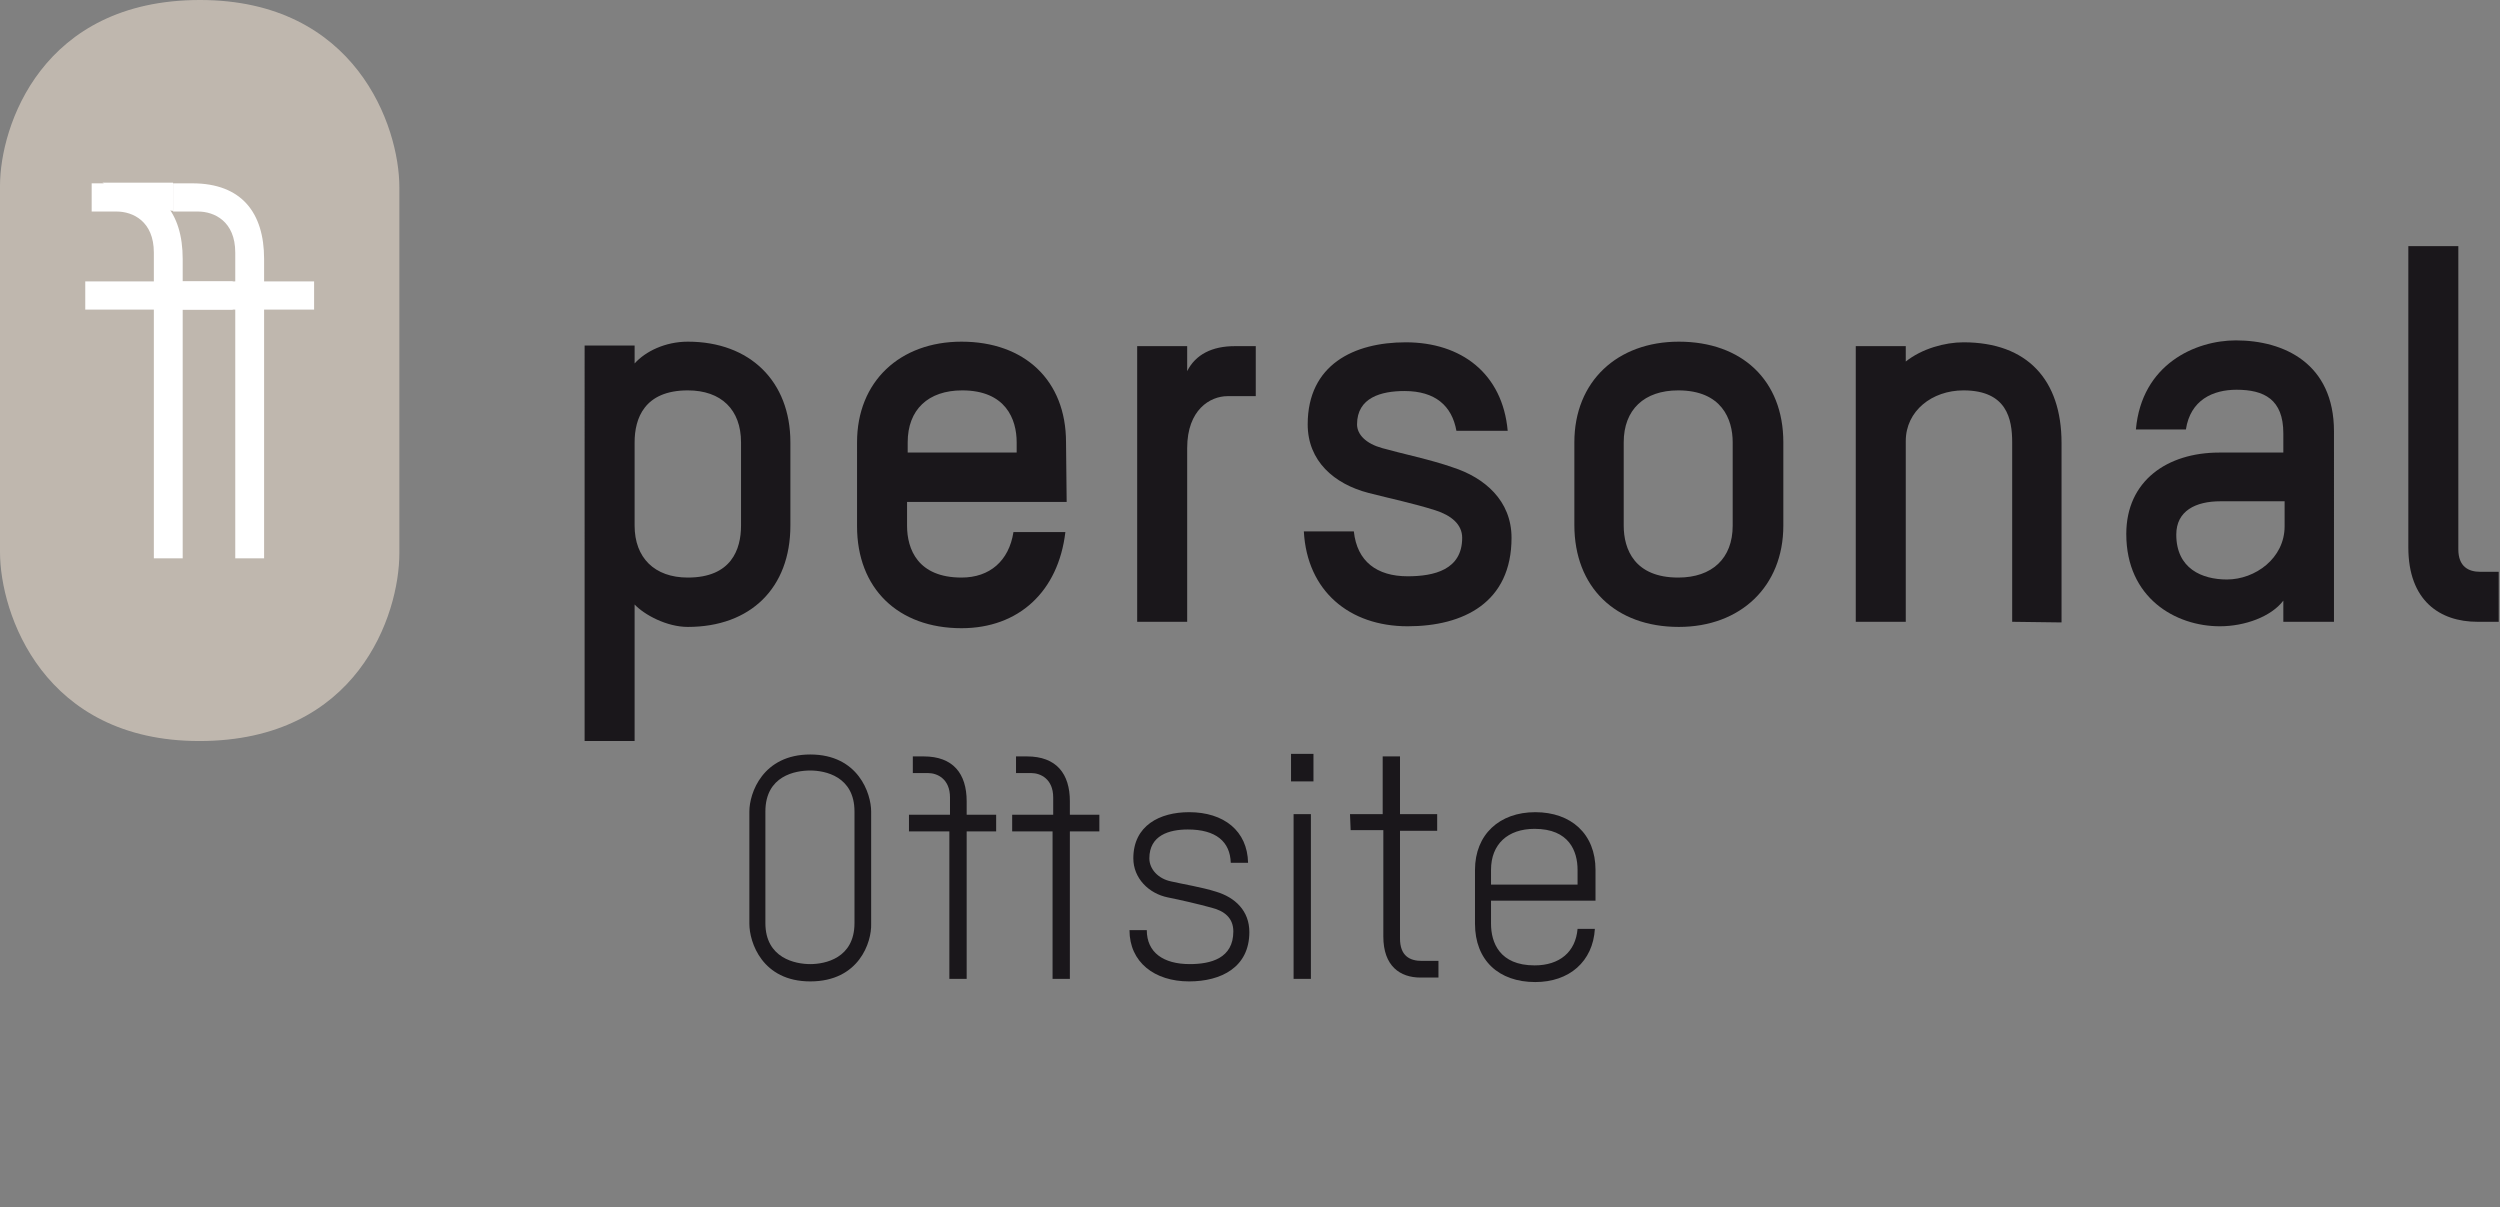 <?xml version="1.0" encoding="utf-8"?>
<!-- Generator: Adobe Illustrator 17.1.0, SVG Export Plug-In . SVG Version: 6.00 Build 0)  -->
<!DOCTYPE svg PUBLIC "-//W3C//DTD SVG 1.1//EN" "http://www.w3.org/Graphics/SVG/1.1/DTD/svg11.dtd">
<svg version="1.1" id="Ebene_1" xmlns="http://www.w3.org/2000/svg" xmlns:xlink="http://www.w3.org/1999/xlink" x="0px" y="0px"
	 width="390px" height="188.3px" viewBox="0 0 390 188.3" enable-background="new 0 0 390 188.3" xml:space="preserve">
<rect x="0" y="0" width="390" height="188.3" fill="#808080" stroke="none"/>
<path fill="#1A171B" d="M107.3,97.8c-3.3,0-6.8-1.9-8.3-3.5v21.3h-7.8V53.9H99v2.8c1.7-1.9,4.8-3.4,8.3-3.4c9.7,0,16,6.2,16,15.7v13
	C123.3,91.7,117.1,97.8,107.3,97.8z M115.6,69c0-5.1-3.1-8.1-8.3-8.1c-6.8,0-8.3,4.4-8.3,8.1v13c0,5,3.1,8.1,8.3,8.1
	c6.8,0,8.3-4.4,8.3-8.1V69z"/>
<path fill="#1A171B" d="M166.4,78.3h-24.9V82c0,3.7,1.7,8.1,8.5,8.1c4.4,0,7.4-2.6,8.1-7.1h8.1c-1.1,9.3-7.3,15-16.2,15
	c-9.9,0-16.3-6.2-16.3-15.9V69c0-9.5,6.7-15.7,16.3-15.7c9.8,0,16.3,6,16.3,15.7L166.4,78.3L166.4,78.3z M158.6,69
	c0-3.6-1.7-8.1-8.5-8.1c-5.3,0-8.5,3-8.5,8.1v1.6h17V69z"/>
<path fill="#1A171B" d="M191.5,61.8c-2.7,0-6.3,2.1-6.3,8.1V97h-7.8V54h7.8v3.9c1.3-2.6,3.9-3.9,7.4-3.9h3.3v7.8H191.5z"/>
<path fill="#1A171B" d="M219.6,97.7c-9.1,0-15.7-5.5-16.2-14.8h7.8c0.5,4.7,3.6,7,8.4,7c4.1,0,8.5-1,8.5-6c0-2.1-1.7-3.5-4.2-4.3
	c-3.5-1.1-6.9-1.8-10.4-2.7c-5.4-1.4-9.5-5-9.5-10.7c0-9.3,7.2-12.8,15.3-12.8c8.7,0,15.1,4.9,15.9,13.8h-8
	c-0.7-3.9-3.3-6.2-8.1-6.2c-3.6,0-7.4,1-7.4,5.2c0,1.6,1.4,3,3.9,3.7c3.2,0.9,7.6,1.8,11,3c5,1.6,9.2,5.2,9.2,11
	C235.8,94,228.3,97.7,219.6,97.7z"/>
<path fill="#1A171B" d="M261.9,97.8c-9.9,0-16.3-6.2-16.3-15.9V69c0-9.5,6.7-15.7,16.3-15.7c9.8,0,16.3,6,16.3,15.7v13
	C278.2,91.5,271.5,97.8,261.9,97.8z M270.3,69c0-3.6-1.7-8.1-8.5-8.1c-5.3,0-8.5,3-8.5,8.1v13c0,3.7,1.7,8.1,8.5,8.1
	c5.3,0,8.5-3,8.5-8.1V69z"/>
<path fill="#1A171B" d="M313.9,97V69c0-3.6-0.8-8.1-7.6-8.1c-4.9,0-9,3.2-9,7.9V97h-7.8V54h7.8v2.4c2.5-2,6.1-3,9-3
	c10,0,15.3,5.9,15.3,15.7v28L313.9,97L313.9,97z"/>
<path fill="#1A171B" d="M364.1,97h-7.9v-3.3c-1.9,2.5-6,4-9.9,4c-6.9,0-14.6-4.4-14.6-14.4c0-8.3,6.4-12.7,14.5-12.7h10v-3
	c0-5.3-3-6.8-7.3-6.8c-3.7,0-7.2,1.6-7.9,6.2h-7.8c0.9-10.2,9.3-13.9,15.6-13.9c7.5,0,15.3,3.6,15.3,14.2L364.1,97L364.1,97z
	 M356.3,78.2h-9.9c-3.9,0-6.9,1.5-6.9,5.2c0,5.3,4,7,7.9,7c4.4,0,9-3.3,9-8.3v-3.9C356.4,78.2,356.3,78.2,356.3,78.2z"/>
<path fill="#1A171B" d="M375.7,38.4h7.8v47.3c0,2.7,1.6,3.5,3.4,3.5h2.9V97h-3.3c-5.9,0-10.8-3.3-10.8-11.6V38.4z"/>
<g>
	<path fill="#1A171B" d="M126.4,153.1c-7.5,0-9.5-6.1-9.5-9v-17.5c0-2.9,2.1-8.9,9.5-8.9c7.5,0,9.5,6.1,9.5,8.9v17.5
		C136,147,134,153.1,126.4,153.1z M133.3,126.6c0-5.5-4.6-6.4-6.9-6.4s-7,0.8-7,6.4v17.4c0,5.5,4.7,6.4,7,6.4c2.3,0,6.9-0.9,6.9-6.4
		V126.6z"/>
	<path fill="#1A171B" d="M148.1,129.7v23h2.7v-23h4.6v-2.6h-4.6v-2.1c0-4.3-2.1-7-6.7-7h-1.7v2.6h2.4c1.4,0,3.4,0.9,3.4,3.8v2.7
		h-6.4v2.6H148.1z"/>
	<path fill="#1A171B" d="M164.2,129.7v23h2.7v-23h4.6v-2.6h-4.6v-2.1c0-4.3-2.1-7-6.7-7h-1.7v2.6h2.4c1.4,0,3.4,0.9,3.4,3.8v2.7
		h-6.4v2.6H164.2z"/>
	<path fill="#1A171B" d="M185.5,153.1c-5.4,0-9.3-3-9.3-8h2.7c0,3.5,2.6,5.3,6.7,5.3c3.3,0,6.8-0.9,6.8-5.1c0-2.1-1.4-3.2-3.4-3.7
		c-2.2-0.6-4.8-1.2-6.8-1.6c-3-0.6-5.4-3-5.4-6.1c0-5.1,4.1-7.2,8.7-7.2c5.4,0,9.1,2.9,9.2,7.9h-2.7c-0.1-3.3-2.3-5.2-6.7-5.2
		c-2.9,0-6,0.9-6,4.5c0,1.7,1.4,3.2,3.4,3.6c1.7,0.4,4.8,0.9,7,1.6c3,0.9,5.2,3,5.2,6.3C194.9,150.9,190.5,153.1,185.5,153.1z"/>
	<path fill="#1A171B" d="M201.4,121.9v-4.3h3.5v4.3H201.4z M201.8,152.7V127h2.7v25.7H201.8z"/>
	<path fill="#1A171B" d="M210.6,127h5.1v-9h2.7v9h5.8v2.6h-5.8v16.8c0,2.7,1.5,3.5,3.4,3.5h2.6v2.6h-2.8c-3.2,0-5.8-1.8-5.8-6.4
		v-16.6h-5.1L210.6,127L210.6,127z"/>
	<path fill="#1A171B" d="M248.8,140.5h-16.2v3.6c0,2.9,1.3,6.5,6.8,6.5c3.9,0,6.4-2.1,6.7-5.7h2.7c-0.3,5.1-4,8.3-9.3,8.3
		c-5.7,0-9.4-3.4-9.4-9.1v-8.4c0-5.5,3.8-9,9.4-9s9.4,3.4,9.4,9V140.5z M246.1,135.7c0-2.9-1.3-6.4-6.7-6.4c-4.2,0-6.8,2.4-6.8,6.4
		v2.3h13.5L246.1,135.7L246.1,135.7z"/>
</g>
<path fill="#BFB7AE" d="M31.1,115.6C6.8,115.6,0,95.8,0,86.1V29C0,19.7,6.5,0,31.2,0c24.3,0,31.1,19.7,31.1,29.2v57.1
	C62.3,95.9,55.8,115.6,31.1,115.6z"/>
<path fill="#FFFFFF" d="M24,48.3v38.8h4.5V48.3h7.8v-4.4h-7.8v-3.5c0-7.2-3.5-11.8-11.2-11.8h-3V33h3.9c2.5,0,5.8,1.5,5.8,6.4v4.5
	H13.3v4.4C13.3,48.3,24,48.3,24,48.3z"/>
<path fill="#FFFFFF" d="M36.7,48.3v38.8h4.5V48.3H49v-4.4h-7.8v-3.5c0-7.2-3.5-11.8-11.2-11.8h-3V33h3.9c2.5,0,5.8,1.5,5.8,6.4v4.5
	H26v4.4C26,48.3,36.7,48.3,36.7,48.3z"/>
<polyline fill="#FFFFFF" points="27,28.5 16,28.5 20.1,32 27,32.9 "/>
</svg>
